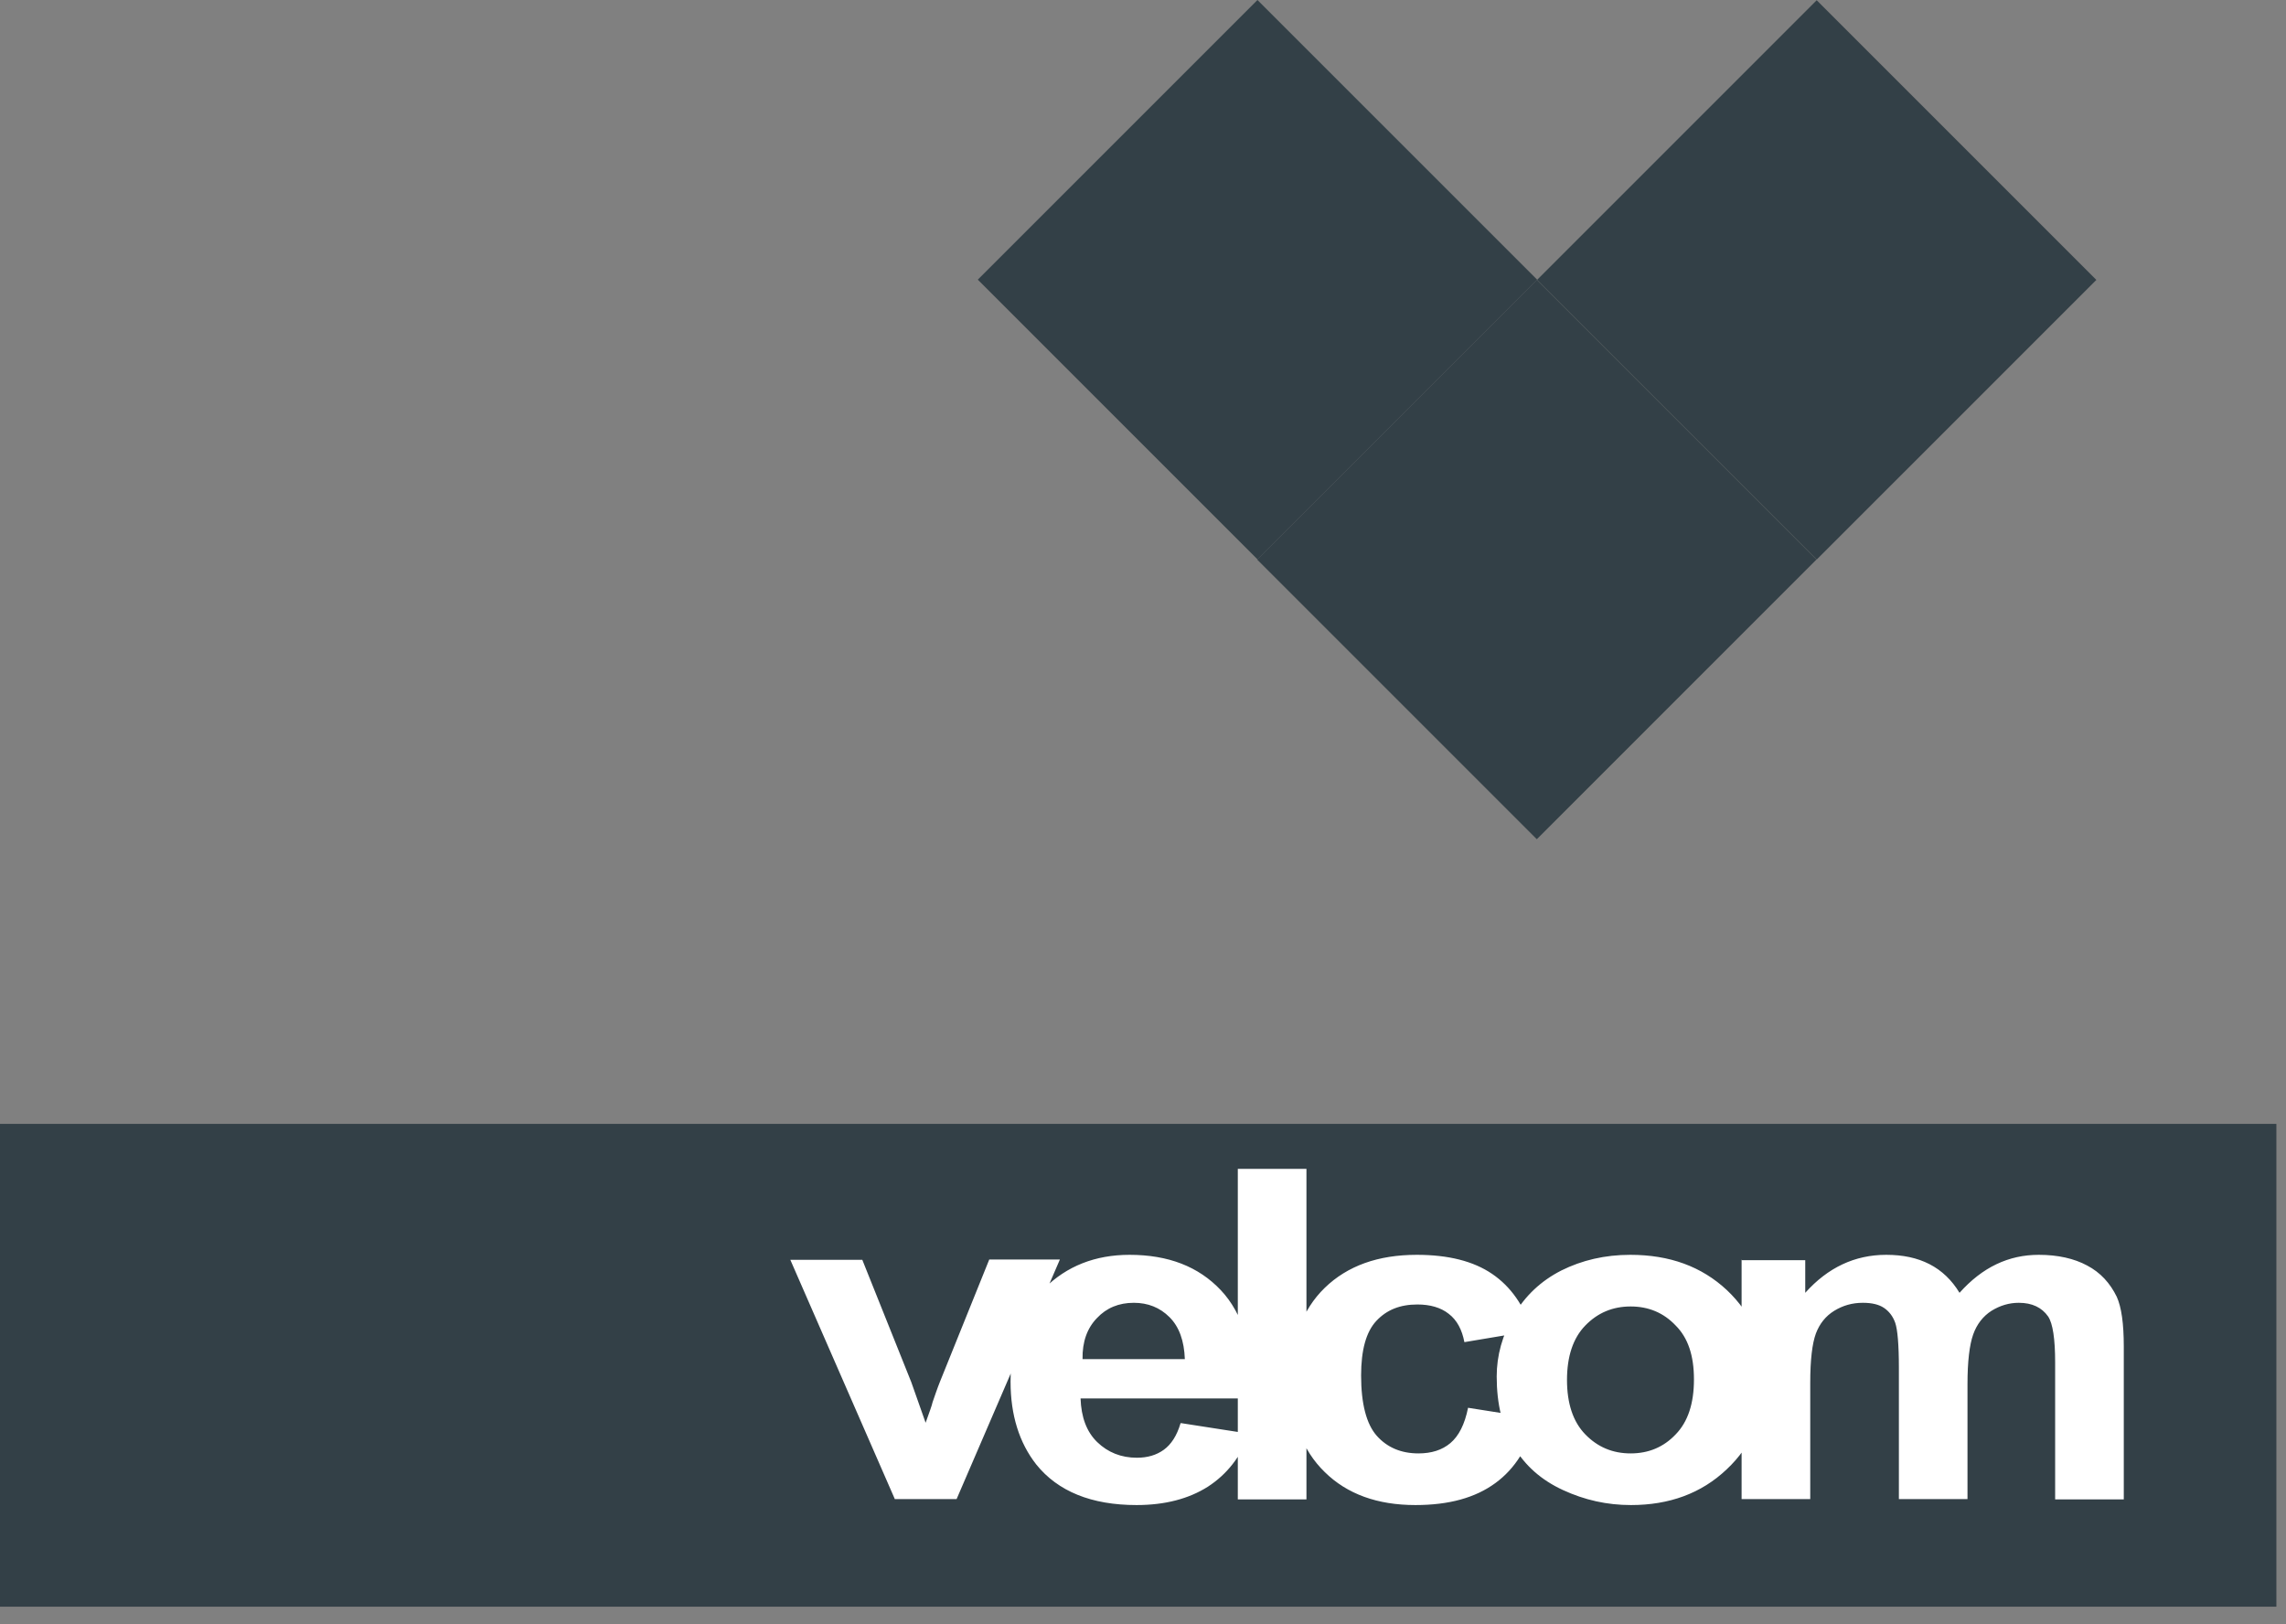 <svg width="76" height="54" viewBox="0 0 76 54" fill="none" xmlns="http://www.w3.org/2000/svg">
<rect x="0" y="0" width="76" height="54" fill="#808080" stroke="none"/>
<g id="&#208;&#161;&#208;&#187;&#208;&#190;&#208;&#185;_1">
<g id="87036048">
<path id="87126400" d="M75.68 37.364H0V53.415H75.68V37.364Z" fill="#334047"/>
<path id="86868120" d="M29.754 49.848L26.275 41.883H28.668L30.296 45.949L30.773 47.3C30.895 46.957 30.983 46.724 31.005 46.614C31.083 46.392 31.16 46.159 31.249 45.938L32.889 41.872H35.237L31.803 49.837H29.743L29.754 49.848ZM39.258 47.311L41.54 47.666C41.241 48.441 40.787 49.017 40.155 49.427C39.524 49.826 38.737 50.036 37.785 50.036C36.289 50.036 35.17 49.582 34.45 48.685C33.886 47.965 33.597 47.045 33.597 45.938C33.597 44.62 33.974 43.578 34.716 42.836C35.459 42.094 36.411 41.717 37.552 41.717C38.837 41.717 39.845 42.105 40.587 42.892C41.329 43.678 41.684 44.874 41.651 46.492H35.924C35.946 47.112 36.123 47.599 36.478 47.943C36.832 48.286 37.275 48.463 37.796 48.463C38.15 48.463 38.449 48.375 38.693 48.197C38.937 48.02 39.125 47.732 39.247 47.322L39.258 47.311ZM39.391 45.184C39.369 44.575 39.203 44.11 38.881 43.789C38.56 43.468 38.161 43.312 37.696 43.312C37.198 43.312 36.788 43.479 36.467 43.822C36.145 44.154 35.979 44.608 35.99 45.184H39.402H39.391ZM41.152 49.848V38.859H43.434V49.848H41.152ZM50.933 44.243L48.685 44.62C48.607 44.21 48.441 43.889 48.164 43.678C47.898 43.468 47.544 43.368 47.123 43.368C46.547 43.368 46.104 43.545 45.76 43.911C45.417 44.276 45.251 44.885 45.251 45.727C45.251 46.669 45.428 47.345 45.771 47.732C46.115 48.12 46.58 48.319 47.156 48.319C47.588 48.319 47.943 48.209 48.219 47.976C48.496 47.743 48.696 47.356 48.807 46.802L51.055 47.156C50.823 48.109 50.368 48.829 49.715 49.305C49.05 49.793 48.175 50.036 47.056 50.036C45.794 50.036 44.785 49.671 44.043 48.94C43.29 48.209 42.913 47.19 42.913 45.882C42.913 44.575 43.29 43.545 44.043 42.814C44.797 42.083 45.816 41.717 47.101 41.717C48.153 41.717 48.984 41.928 49.604 42.349C50.224 42.77 50.668 43.401 50.944 44.254L50.933 44.243ZM49.759 45.761C49.759 45.063 49.947 44.387 50.324 43.733C50.701 43.08 51.233 42.581 51.908 42.238C52.595 41.895 53.359 41.717 54.201 41.717C55.508 41.717 56.572 42.105 57.414 42.892C58.244 43.678 58.665 44.664 58.665 45.86C58.665 47.057 58.244 48.065 57.403 48.851C56.561 49.649 55.497 50.036 54.223 50.036C53.426 50.036 52.684 49.87 51.964 49.538C51.244 49.206 50.701 48.729 50.324 48.087C49.947 47.444 49.759 46.68 49.759 45.761ZM52.096 45.871C52.096 46.658 52.296 47.267 52.706 47.688C53.116 48.109 53.614 48.319 54.212 48.319C54.81 48.319 55.309 48.109 55.708 47.688C56.118 47.267 56.317 46.658 56.317 45.86C56.317 45.063 56.118 44.476 55.708 44.066C55.309 43.645 54.81 43.434 54.212 43.434C53.614 43.434 53.116 43.645 52.706 44.066C52.296 44.487 52.096 45.096 52.096 45.882V45.871ZM57.912 41.895H60.017V42.98C60.77 42.138 61.667 41.717 62.709 41.717C63.262 41.717 63.739 41.817 64.149 42.028C64.558 42.238 64.891 42.559 65.146 42.98C65.522 42.559 65.932 42.238 66.375 42.028C66.818 41.817 67.284 41.717 67.782 41.717C68.413 41.717 68.956 41.839 69.388 42.072C69.831 42.304 70.153 42.659 70.374 43.113C70.529 43.456 70.607 43.999 70.607 44.764V49.848H68.325V45.295C68.325 44.509 68.247 43.999 68.092 43.767C67.882 43.468 67.56 43.312 67.117 43.312C66.796 43.312 66.497 43.401 66.209 43.578C65.932 43.755 65.722 44.021 65.6 44.365C65.478 44.708 65.411 45.262 65.411 46.015V49.837H63.13V45.472C63.13 44.697 63.085 44.199 63.008 43.977C62.93 43.755 62.797 43.589 62.631 43.479C62.465 43.368 62.232 43.312 61.933 43.312C61.579 43.312 61.269 43.401 60.98 43.578C60.693 43.755 60.493 44.01 60.371 44.332C60.249 44.664 60.183 45.207 60.183 45.971V49.837H57.901V41.872L57.912 41.895Z" fill="white"/>
</g>
<g id="87181224">
<path id="87054408" d="M41.805 -0L32.508 9.297L41.805 18.595L51.103 9.297L41.805 -0Z" fill="#334047"/>
<path id="86611048" d="M51.093 9.305L41.795 18.602L51.093 27.9L60.39 18.602L51.093 9.305Z" fill="#334047"/>
<path id="86665416" d="M60.397 0.008L51.1 9.306L60.397 18.603L69.695 9.306L60.397 0.008Z" fill="#334047"/>
</g>
</g>
</svg>

